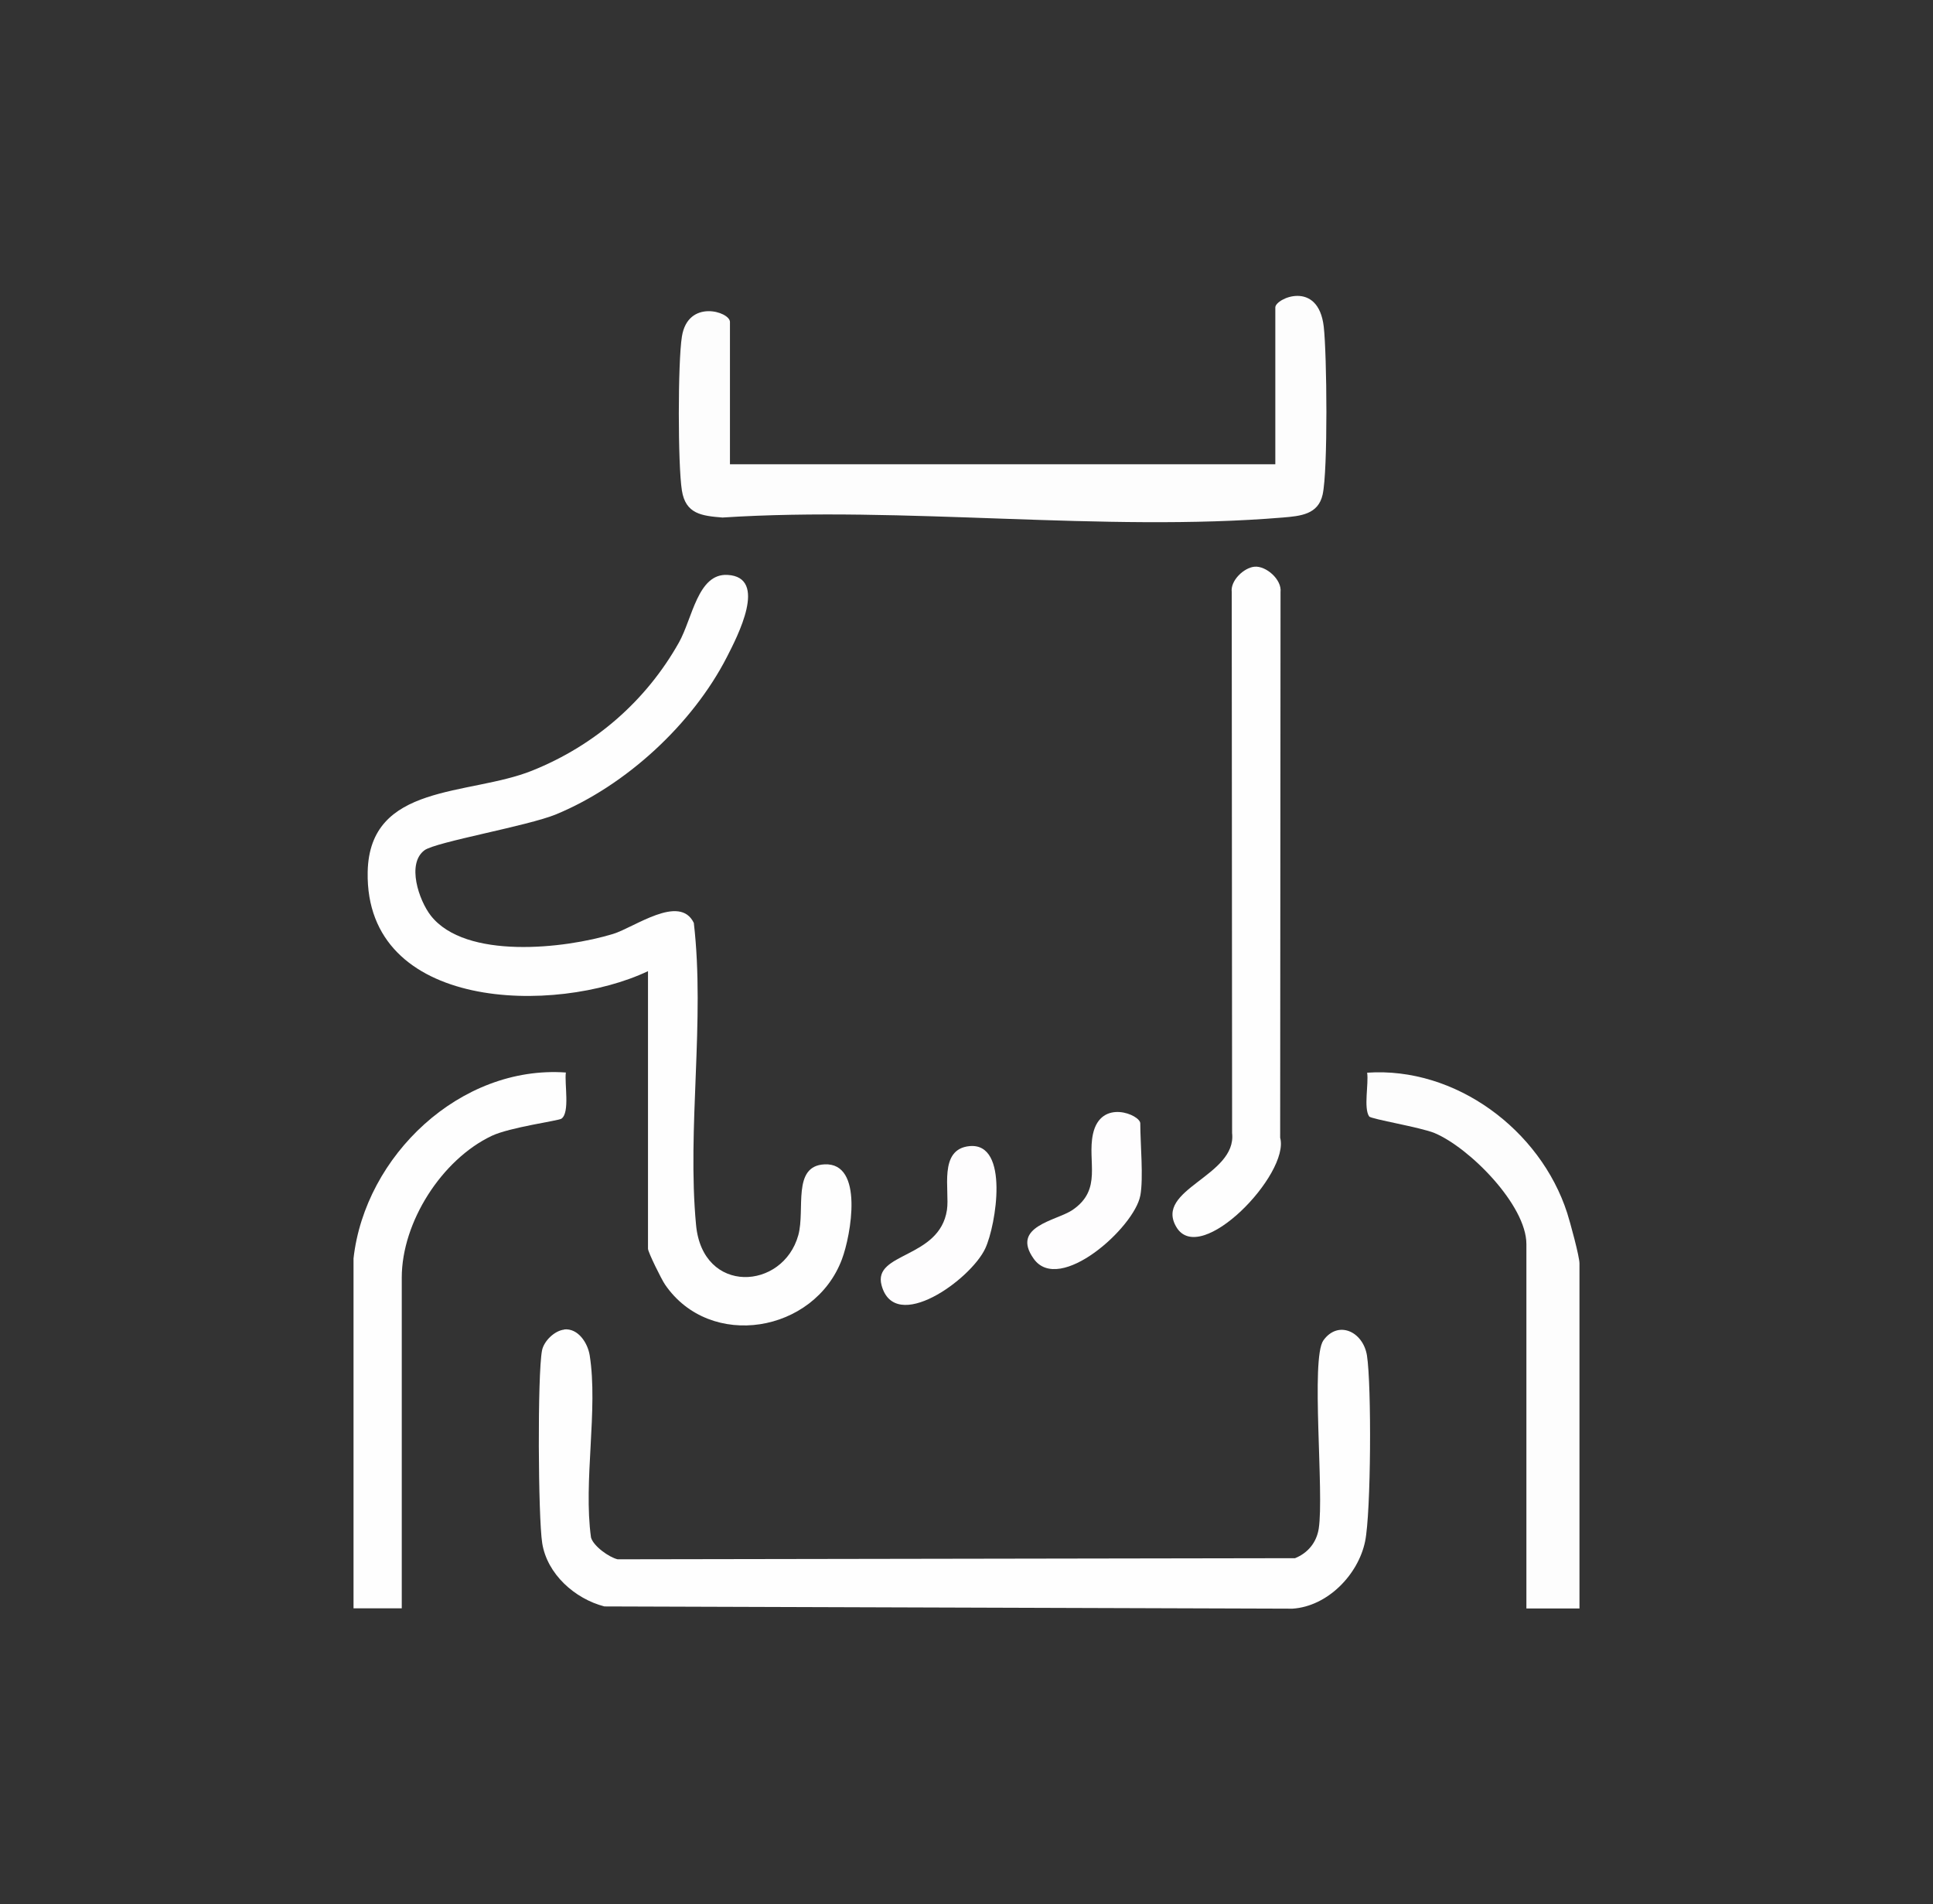 <?xml version="1.0" encoding="UTF-8"?>
<svg id="Livello_2" data-name="Livello 2" xmlns="http://www.w3.org/2000/svg" viewBox="0 0 103.78 102.22">
  <rect x="0" y="0" width="103.78" height="102.22" fill="#333333" stroke="none"/>
  <defs>
    <style>
      .cls-1 {
        fill: none;
      }

      .cls-2 {
        fill: #fefdfe;
      }

      .cls-3 {
        fill: #fefefe;
      }

      .cls-4 {
        fill: #fdfdfd;
      }
    </style>
  </defs>
  <g id="Livello_1-2" data-name="Livello 1">
    <g>
      <rect class="cls-1" width="103.78" height="102.22"/>
      <g>
        <path class="cls-3" d="M34.79,52.13c-4.96,2.35-15.19,2.16-15.05-5.32.09-4.79,5.42-4.08,8.82-5.44s6.14-3.77,7.89-6.88c.73-1.3,1.01-3.72,2.61-3.63,2.2.12.52,3.32-.03,4.4-1.85,3.61-5.42,6.9-9.17,8.45-1.52.63-6.46,1.48-7.07,1.93-.97.72-.3,2.69.34,3.51,1.86,2.37,7.18,1.78,9.79.98,1.14-.35,3.57-2.16,4.33-.59.61,5.23-.37,11.04.12,16.21.35,3.77,4.67,3.51,5.49.55.38-1.38-.35-3.72,1.41-3.8,2.12-.1,1.42,3.8.93,5.1-1.48,3.94-7.07,4.89-9.49,1.36-.19-.27-.92-1.75-.92-1.93v-14.9Z"/>
        <path class="cls-3" d="M30.29,71.36c.75-.07,1.26.72,1.37,1.39.46,2.91-.35,6.76.07,9.78.13.46.96,1.06,1.43,1.17l36.37-.06c.69-.28,1.15-.84,1.27-1.58.3-1.91-.44-9.14.25-10.11.79-1.1,2.13-.48,2.34.81.25,1.6.22,8.43-.1,9.98-.37,1.79-2.02,3.49-3.9,3.61l-36.94-.12c-1.59-.41-3.08-1.74-3.34-3.4-.22-1.4-.26-9.04-.01-10.34.1-.51.68-1.07,1.2-1.12Z"/>
        <path class="cls-4" d="M39.19,24.92h29.28v-8.42c0-.48,2.3-1.51,2.6,1.03.17,1.49.23,7.71-.06,9.02-.24,1.07-1.19,1.15-2.14,1.23-9.62.8-20.34-.63-30.08,0-1.12-.09-1.98-.19-2.18-1.45-.22-1.37-.22-6.89,0-8.26.32-2.04,2.58-1.34,2.58-.79v7.64Z"/>
        <path class="cls-3" d="M67.35,30.42c.62-.06,1.48.69,1.4,1.36l-.02,29.29c.53,1.94-4.28,6.96-5.57,4.8-1.22-2.04,3.25-2.73,2.99-5.05l-.02-29.04c-.08-.62.66-1.31,1.22-1.36Z"/>
        <path class="cls-4" d="M84.8,86.34h-2.85v-19.56c0-2.09-3.05-5.17-4.93-5.96-.75-.31-3.41-.75-3.51-.89-.31-.44-.02-1.76-.11-2.35,4.75-.33,9.3,3.07,10.74,7.53.16.5.66,2.33.66,2.71v18.53Z"/>
        <path class="cls-3" d="M18.98,67.55c.62-5.52,5.74-10.38,11.4-9.98-.08.6.23,2.16-.24,2.48-.16.11-2.77.46-3.74.92-2.68,1.27-4.83,4.63-4.83,7.61v17.75h-2.59v-18.79Z"/>
        <path class="cls-2" d="M52.06,61.52c2.14-.19,1.42,4.24.84,5.49-.78,1.68-4.86,4.62-5.57,1.98-.48-1.78,3.11-1.41,3.51-4.04.16-1.06-.48-3.27,1.22-3.43Z"/>
        <path class="cls-2" d="M61.22,64.18c-.32,1.71-4.34,5.32-5.72,3.39-1.25-1.75,1.22-2.04,2.08-2.62,1.63-1.11.78-2.59,1.1-4.08.42-1.92,2.54-1.03,2.54-.57,0,1.08.18,2.94,0,3.89Z"/>
      </g>
    </g>
  </g>
</svg>
